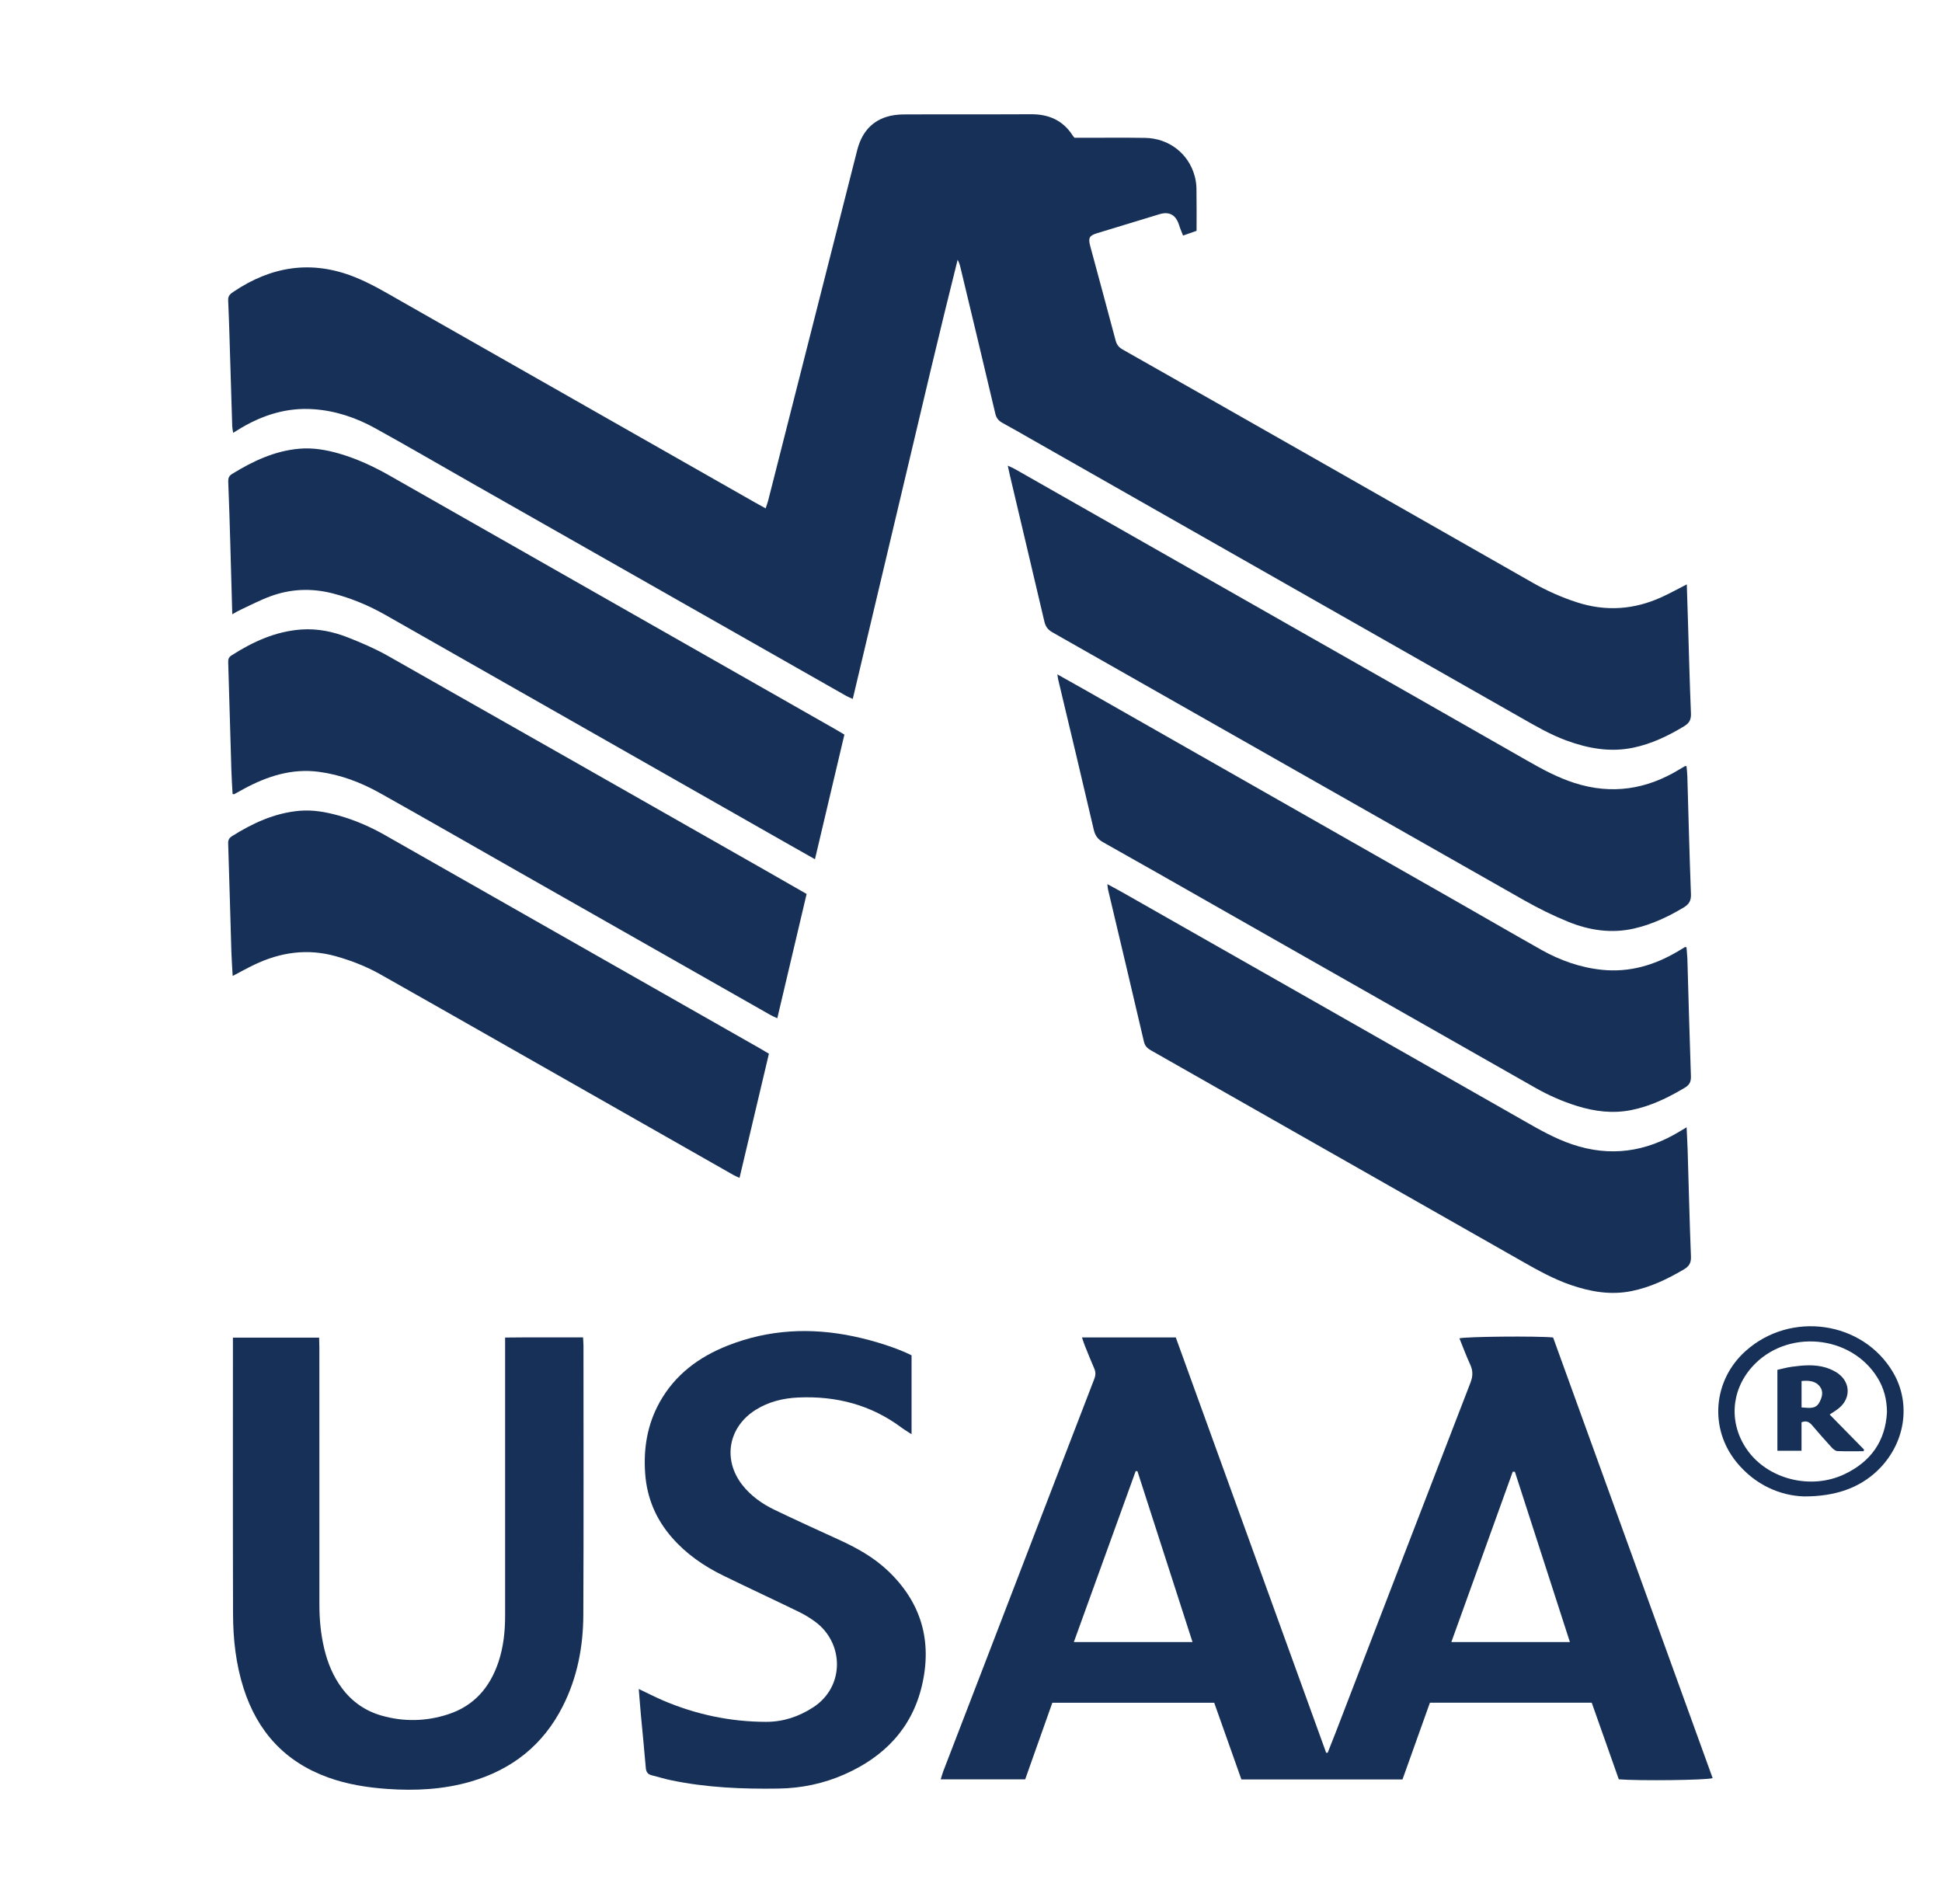 <svg width="51" height="50" viewBox="0 0 51 50" fill="none" xmlns="http://www.w3.org/2000/svg">
<g clip-path="url(#clip0_385_18375)">
<path d="M6.099 11.199C6.101 11.25 6.113 11.3 6.123 11.366C6.208 11.314 6.273 11.272 6.339 11.234C6.923 10.891 7.546 10.698 8.233 10.746C8.815 10.786 9.354 10.969 9.856 11.247C10.717 11.723 11.567 12.219 12.422 12.705C15.691 14.563 18.96 16.421 22.229 18.278C22.275 18.304 22.326 18.323 22.395 18.354C22.854 16.416 23.309 14.498 23.764 12.579C24.218 10.659 24.668 8.738 25.149 6.822C25.187 6.891 25.207 6.957 25.223 7.024C25.529 8.301 25.837 9.578 26.137 10.856C26.165 10.979 26.223 11.05 26.329 11.107C26.582 11.244 26.832 11.389 27.082 11.532C31.371 13.97 35.659 16.409 39.947 18.849C40.332 19.068 40.713 19.291 41.133 19.445C41.705 19.655 42.287 19.762 42.895 19.634C43.378 19.533 43.812 19.323 44.23 19.07C44.369 18.986 44.413 18.892 44.407 18.733C44.373 17.921 44.353 17.108 44.328 16.295C44.319 15.985 44.309 15.674 44.298 15.346C44.061 15.467 43.853 15.583 43.637 15.681C42.914 16.011 42.175 16.064 41.412 15.817C41.008 15.686 40.624 15.515 40.256 15.306C38.424 14.263 36.592 13.219 34.76 12.176C33.001 11.175 31.242 10.174 29.48 9.177C29.379 9.119 29.327 9.05 29.298 8.941C29.079 8.115 28.854 7.29 28.632 6.465C28.573 6.247 28.605 6.188 28.812 6.124C29.358 5.956 29.903 5.79 30.45 5.625C30.711 5.547 30.881 5.645 30.964 5.909C30.99 5.994 31.026 6.075 31.069 6.186C31.199 6.14 31.313 6.1 31.424 6.061C31.424 5.674 31.427 5.313 31.421 4.952C31.42 4.842 31.403 4.729 31.374 4.623C31.214 4.032 30.697 3.631 30.071 3.621C29.527 3.612 28.983 3.619 28.439 3.618C28.362 3.618 28.285 3.618 28.218 3.618C28.194 3.588 28.179 3.573 28.168 3.555C27.914 3.161 27.544 2.998 27.076 3C25.96 3.006 24.844 2.999 23.728 3.005C23.575 3.006 23.416 3.025 23.271 3.072C22.843 3.212 22.616 3.533 22.51 3.949C21.731 7.013 20.953 10.078 20.174 13.143C20.157 13.207 20.133 13.27 20.107 13.35C19.999 13.29 19.907 13.241 19.816 13.189C16.731 11.434 13.647 9.679 10.562 7.925C10.153 7.692 9.75 7.449 9.309 7.273C8.176 6.823 7.127 6.993 6.136 7.659C6.054 7.714 5.986 7.762 5.992 7.887C6.018 8.449 6.031 9.012 6.049 9.574C6.066 10.116 6.081 10.658 6.099 11.199Z" fill="#163057"/>
<path d="M44.312 20.379C44.31 20.291 44.298 20.204 44.29 20.119C44.263 20.119 44.254 20.116 44.249 20.12C44.2 20.148 44.152 20.176 44.104 20.205C43.24 20.732 42.325 20.875 41.347 20.561C40.902 20.418 40.496 20.198 40.093 19.967C38.056 18.801 36.015 17.643 33.975 16.483C31.533 15.093 29.09 13.703 26.647 12.314C26.597 12.286 26.543 12.265 26.466 12.229C26.488 12.33 26.501 12.398 26.517 12.464C26.82 13.749 27.125 15.033 27.426 16.318C27.456 16.447 27.511 16.533 27.636 16.604C31.761 18.944 35.882 21.291 40.007 23.631C40.385 23.846 40.777 24.041 41.18 24.205C41.736 24.432 42.32 24.521 42.92 24.382C43.385 24.275 43.809 24.075 44.216 23.831C44.357 23.746 44.413 23.653 44.407 23.482C44.367 22.448 44.343 21.413 44.312 20.379Z" fill="#163057"/>
<path d="M40.316 28.564C40.666 28.763 41.032 28.925 41.416 29.044C41.88 29.188 42.351 29.248 42.836 29.152C43.349 29.05 43.807 28.827 44.249 28.562C44.375 28.487 44.411 28.399 44.406 28.258C44.37 27.23 44.343 26.202 44.313 25.174C44.309 25.073 44.297 24.972 44.29 24.876C44.263 24.872 44.254 24.868 44.249 24.871C44.182 24.91 44.117 24.951 44.051 24.99C43.441 25.35 42.787 25.541 42.072 25.468C41.503 25.41 40.972 25.221 40.477 24.943C39.682 24.495 38.892 24.036 38.098 23.584C34.892 21.759 31.687 19.935 28.481 18.11C28.256 17.982 28.029 17.856 27.767 17.709C27.779 17.78 27.781 17.807 27.787 17.833C28.101 19.151 28.417 20.468 28.724 21.788C28.76 21.944 28.83 22.04 28.971 22.119C29.94 22.662 30.904 23.213 31.869 23.762C34.685 25.362 37.501 26.963 40.316 28.564Z" fill="#163057"/>
<path d="M22.175 19.291C22.088 19.239 22.023 19.199 21.956 19.161C18.048 16.937 14.139 14.714 10.231 12.489C9.809 12.249 9.37 12.045 8.9 11.909C8.559 11.812 8.214 11.752 7.856 11.784C7.205 11.842 6.638 12.112 6.094 12.447C6.012 12.497 5.99 12.559 5.994 12.654C6.017 13.196 6.032 13.737 6.048 14.279C6.066 14.883 6.082 15.487 6.1 16.131C6.194 16.079 6.253 16.042 6.315 16.014C6.576 15.893 6.832 15.758 7.102 15.659C7.631 15.464 8.174 15.441 8.725 15.58C9.22 15.706 9.686 15.901 10.128 16.152C13.664 18.163 17.2 20.175 20.736 22.187C20.949 22.308 21.163 22.428 21.402 22.564C21.663 21.46 21.919 20.375 22.175 19.291Z" fill="#163057"/>
<path d="M15.312 35.12C14.623 35.123 13.95 35.116 13.265 35.125C13.265 35.243 13.265 35.333 13.265 35.423C13.265 37.759 13.264 40.095 13.265 42.431C13.265 42.843 13.222 43.25 13.091 43.643C12.869 44.308 12.452 44.8 11.759 45.022C11.188 45.206 10.608 45.219 10.028 45.055C9.6 44.935 9.253 44.694 8.988 44.343C8.748 44.025 8.602 43.666 8.512 43.283C8.424 42.909 8.388 42.529 8.388 42.146C8.388 39.893 8.388 37.641 8.387 35.389C8.387 35.302 8.383 35.215 8.381 35.127H6.117V35.355C6.117 37.697 6.113 40.04 6.12 42.383C6.122 43.044 6.194 43.7 6.397 44.336C6.759 45.468 7.479 46.269 8.624 46.68C9.125 46.86 9.646 46.942 10.176 46.979C10.914 47.031 11.645 46.993 12.358 46.787C13.45 46.47 14.265 45.822 14.777 44.812C15.161 44.056 15.315 43.246 15.319 42.412C15.33 40.055 15.323 37.699 15.323 35.342C15.323 35.274 15.316 35.207 15.312 35.12Z" fill="#163057"/>
<path d="M30.042 27.357C30.07 27.475 30.136 27.532 30.231 27.586C33.481 29.432 36.732 31.279 39.981 33.128C40.39 33.361 40.801 33.589 41.25 33.744C41.771 33.923 42.3 34.016 42.85 33.904C43.348 33.803 43.795 33.587 44.227 33.332C44.364 33.25 44.413 33.159 44.407 32.997C44.37 32.074 44.349 31.15 44.321 30.227C44.315 30.027 44.303 29.829 44.293 29.604C44.213 29.651 44.16 29.682 44.108 29.714C43.221 30.252 42.286 30.389 41.29 30.052C40.839 29.9 40.432 29.668 40.022 29.434C36.518 27.436 33.011 25.444 29.505 23.45C29.372 23.374 29.236 23.303 29.081 23.218C29.089 23.281 29.09 23.322 29.099 23.36C29.414 24.692 29.732 26.024 30.042 27.357Z" fill="#163057"/>
<path d="M10.192 17.226C9.857 17.037 9.499 16.882 9.14 16.741C8.752 16.588 8.341 16.502 7.919 16.531C7.239 16.578 6.641 16.852 6.078 17.213C6.011 17.256 5.99 17.308 5.993 17.387C6.022 18.331 6.047 19.275 6.076 20.219C6.082 20.431 6.097 20.643 6.108 20.85C6.133 20.855 6.142 20.86 6.146 20.858C6.233 20.811 6.318 20.763 6.404 20.716C7.017 20.385 7.661 20.175 8.37 20.268C8.943 20.343 9.477 20.546 9.977 20.826C11.178 21.5 12.372 22.185 13.569 22.866C15.792 24.13 18.015 25.394 20.238 26.657C20.289 26.686 20.345 26.708 20.413 26.74C20.672 25.642 20.925 24.568 21.183 23.476C20.817 23.267 20.47 23.067 20.123 22.869C16.813 20.987 13.505 19.102 10.192 17.226Z" fill="#163057"/>
<path d="M8.814 25.11C9.222 25.225 9.616 25.377 9.985 25.585C10.934 26.12 11.88 26.659 12.827 27.197C14.971 28.416 17.115 29.636 19.259 30.855C19.305 30.881 19.355 30.901 19.421 30.932C19.681 29.833 19.936 28.754 20.193 27.671C20.103 27.617 20.031 27.574 19.959 27.533C16.679 25.667 13.4 23.8 10.119 21.936C9.734 21.716 9.327 21.538 8.898 21.418C8.557 21.323 8.211 21.26 7.853 21.293C7.203 21.353 6.634 21.619 6.093 21.958C6.021 22.004 5.989 22.056 5.992 22.145C6.023 23.09 6.047 24.034 6.076 24.979C6.082 25.19 6.098 25.4 6.11 25.629C6.316 25.521 6.493 25.423 6.676 25.335C7.36 25.007 8.07 24.902 8.814 25.11Z" fill="#163057"/>
<path d="M22.016 40.427C21.459 40.174 20.903 39.919 20.352 39.655C20.019 39.496 19.721 39.286 19.492 38.993C18.973 38.327 19.126 37.474 19.846 37.023C20.189 36.808 20.571 36.716 20.971 36.699C21.962 36.656 22.873 36.892 23.674 37.489C23.75 37.546 23.834 37.595 23.939 37.664V35.592C23.578 35.408 22.977 35.212 22.423 35.095C21.297 34.857 20.19 34.911 19.116 35.334C18.354 35.633 17.726 36.101 17.324 36.823C16.999 37.406 16.896 38.036 16.943 38.695C16.989 39.334 17.224 39.894 17.648 40.379C18.022 40.808 18.483 41.126 18.992 41.375C19.649 41.696 20.313 42.004 20.971 42.324C21.122 42.397 21.268 42.485 21.403 42.584C22.166 43.139 22.194 44.292 21.355 44.836C20.981 45.079 20.572 45.217 20.121 45.217C19.177 45.216 18.273 45.023 17.407 44.653C17.203 44.565 17.004 44.462 16.775 44.354C16.796 44.605 16.812 44.832 16.833 45.058C16.875 45.514 16.922 45.971 16.96 46.428C16.969 46.535 17.013 46.594 17.115 46.62C17.285 46.663 17.454 46.716 17.626 46.751C18.557 46.945 19.502 46.984 20.449 46.969C21.047 46.96 21.627 46.839 22.175 46.597C23.221 46.136 23.946 45.387 24.21 44.271C24.486 43.106 24.201 42.083 23.312 41.244C22.935 40.888 22.487 40.641 22.016 40.427Z" fill="#163057"/>
<path d="M49.714 36.038C48.92 34.69 47.026 34.417 45.841 35.48C44.987 36.246 44.881 37.509 45.603 38.397C46.099 39.005 46.761 39.279 47.38 39.297C48.217 39.299 48.835 39.063 49.293 38.631C50.032 37.933 50.204 36.87 49.714 36.038ZM48.436 38.715C47.556 39.132 46.429 38.849 45.884 38.075C45.402 37.391 45.451 36.529 46.007 35.902C46.902 34.891 48.611 35.039 49.311 36.188C49.474 36.455 49.552 36.745 49.555 37.084C49.514 37.847 49.131 38.385 48.436 38.715Z" fill="#163057"/>
<path d="M48.312 36.963C48.595 36.715 48.595 36.331 48.303 36.093C48.203 36.012 48.076 35.953 47.951 35.914C47.655 35.824 47.351 35.852 47.05 35.893C46.921 35.911 46.794 35.947 46.677 35.973V38.097H47.311V37.35C47.444 37.297 47.518 37.347 47.588 37.428C47.756 37.625 47.926 37.819 48.101 38.01C48.14 38.053 48.199 38.103 48.251 38.106C48.481 38.116 48.711 38.11 48.941 38.11L48.953 38.067C48.652 37.761 48.352 37.454 48.05 37.147C48.153 37.076 48.24 37.027 48.312 36.963ZM47.779 36.829C47.676 37.019 47.496 36.969 47.312 36.96V36.266C47.503 36.25 47.678 36.26 47.795 36.415C47.895 36.548 47.85 36.697 47.779 36.829Z" fill="#163057"/>
<path d="M38.327 35.146C38.421 35.379 38.508 35.613 38.612 35.839C38.686 36.002 38.681 36.144 38.616 36.312C37.436 39.362 36.263 42.413 35.089 45.465C35.016 45.652 34.942 45.839 34.868 46.026L34.828 46.031C33.511 42.393 32.194 38.755 30.878 35.122H28.414C28.443 35.205 28.463 35.271 28.488 35.334C28.569 35.535 28.648 35.735 28.735 35.933C28.777 36.029 28.776 36.112 28.738 36.211C27.814 38.606 26.893 41.002 25.972 43.398C25.572 44.437 25.172 45.475 24.772 46.514C24.747 46.581 24.729 46.65 24.704 46.727H26.923C27.162 46.052 27.398 45.385 27.636 44.715H31.887C32.128 45.394 32.366 46.066 32.601 46.729H36.832C37.074 46.052 37.314 45.38 37.552 44.714H41.801C41.92 45.051 42.038 45.384 42.156 45.717C42.276 46.057 42.396 46.396 42.512 46.726C43.026 46.769 44.808 46.75 44.977 46.695C43.579 42.834 42.181 38.973 40.787 35.123C40.346 35.081 38.493 35.099 38.327 35.146ZM28.201 43.121C28.746 41.613 29.286 40.122 29.825 38.632L29.871 38.635C30.351 40.124 30.831 41.614 31.317 43.121H28.201ZM38.115 43.121C38.656 41.619 39.191 40.133 39.727 38.647L39.783 38.649C40.263 40.134 40.743 41.618 41.228 43.121L38.115 43.121Z" fill="#163057"/>
</g>
<defs>
<clipPath id="clip0_385_18375">
<rect width="44" height="44" fill="white" transform="translate(5.991 3)"/>
</clipPath>
</defs>
</svg>

